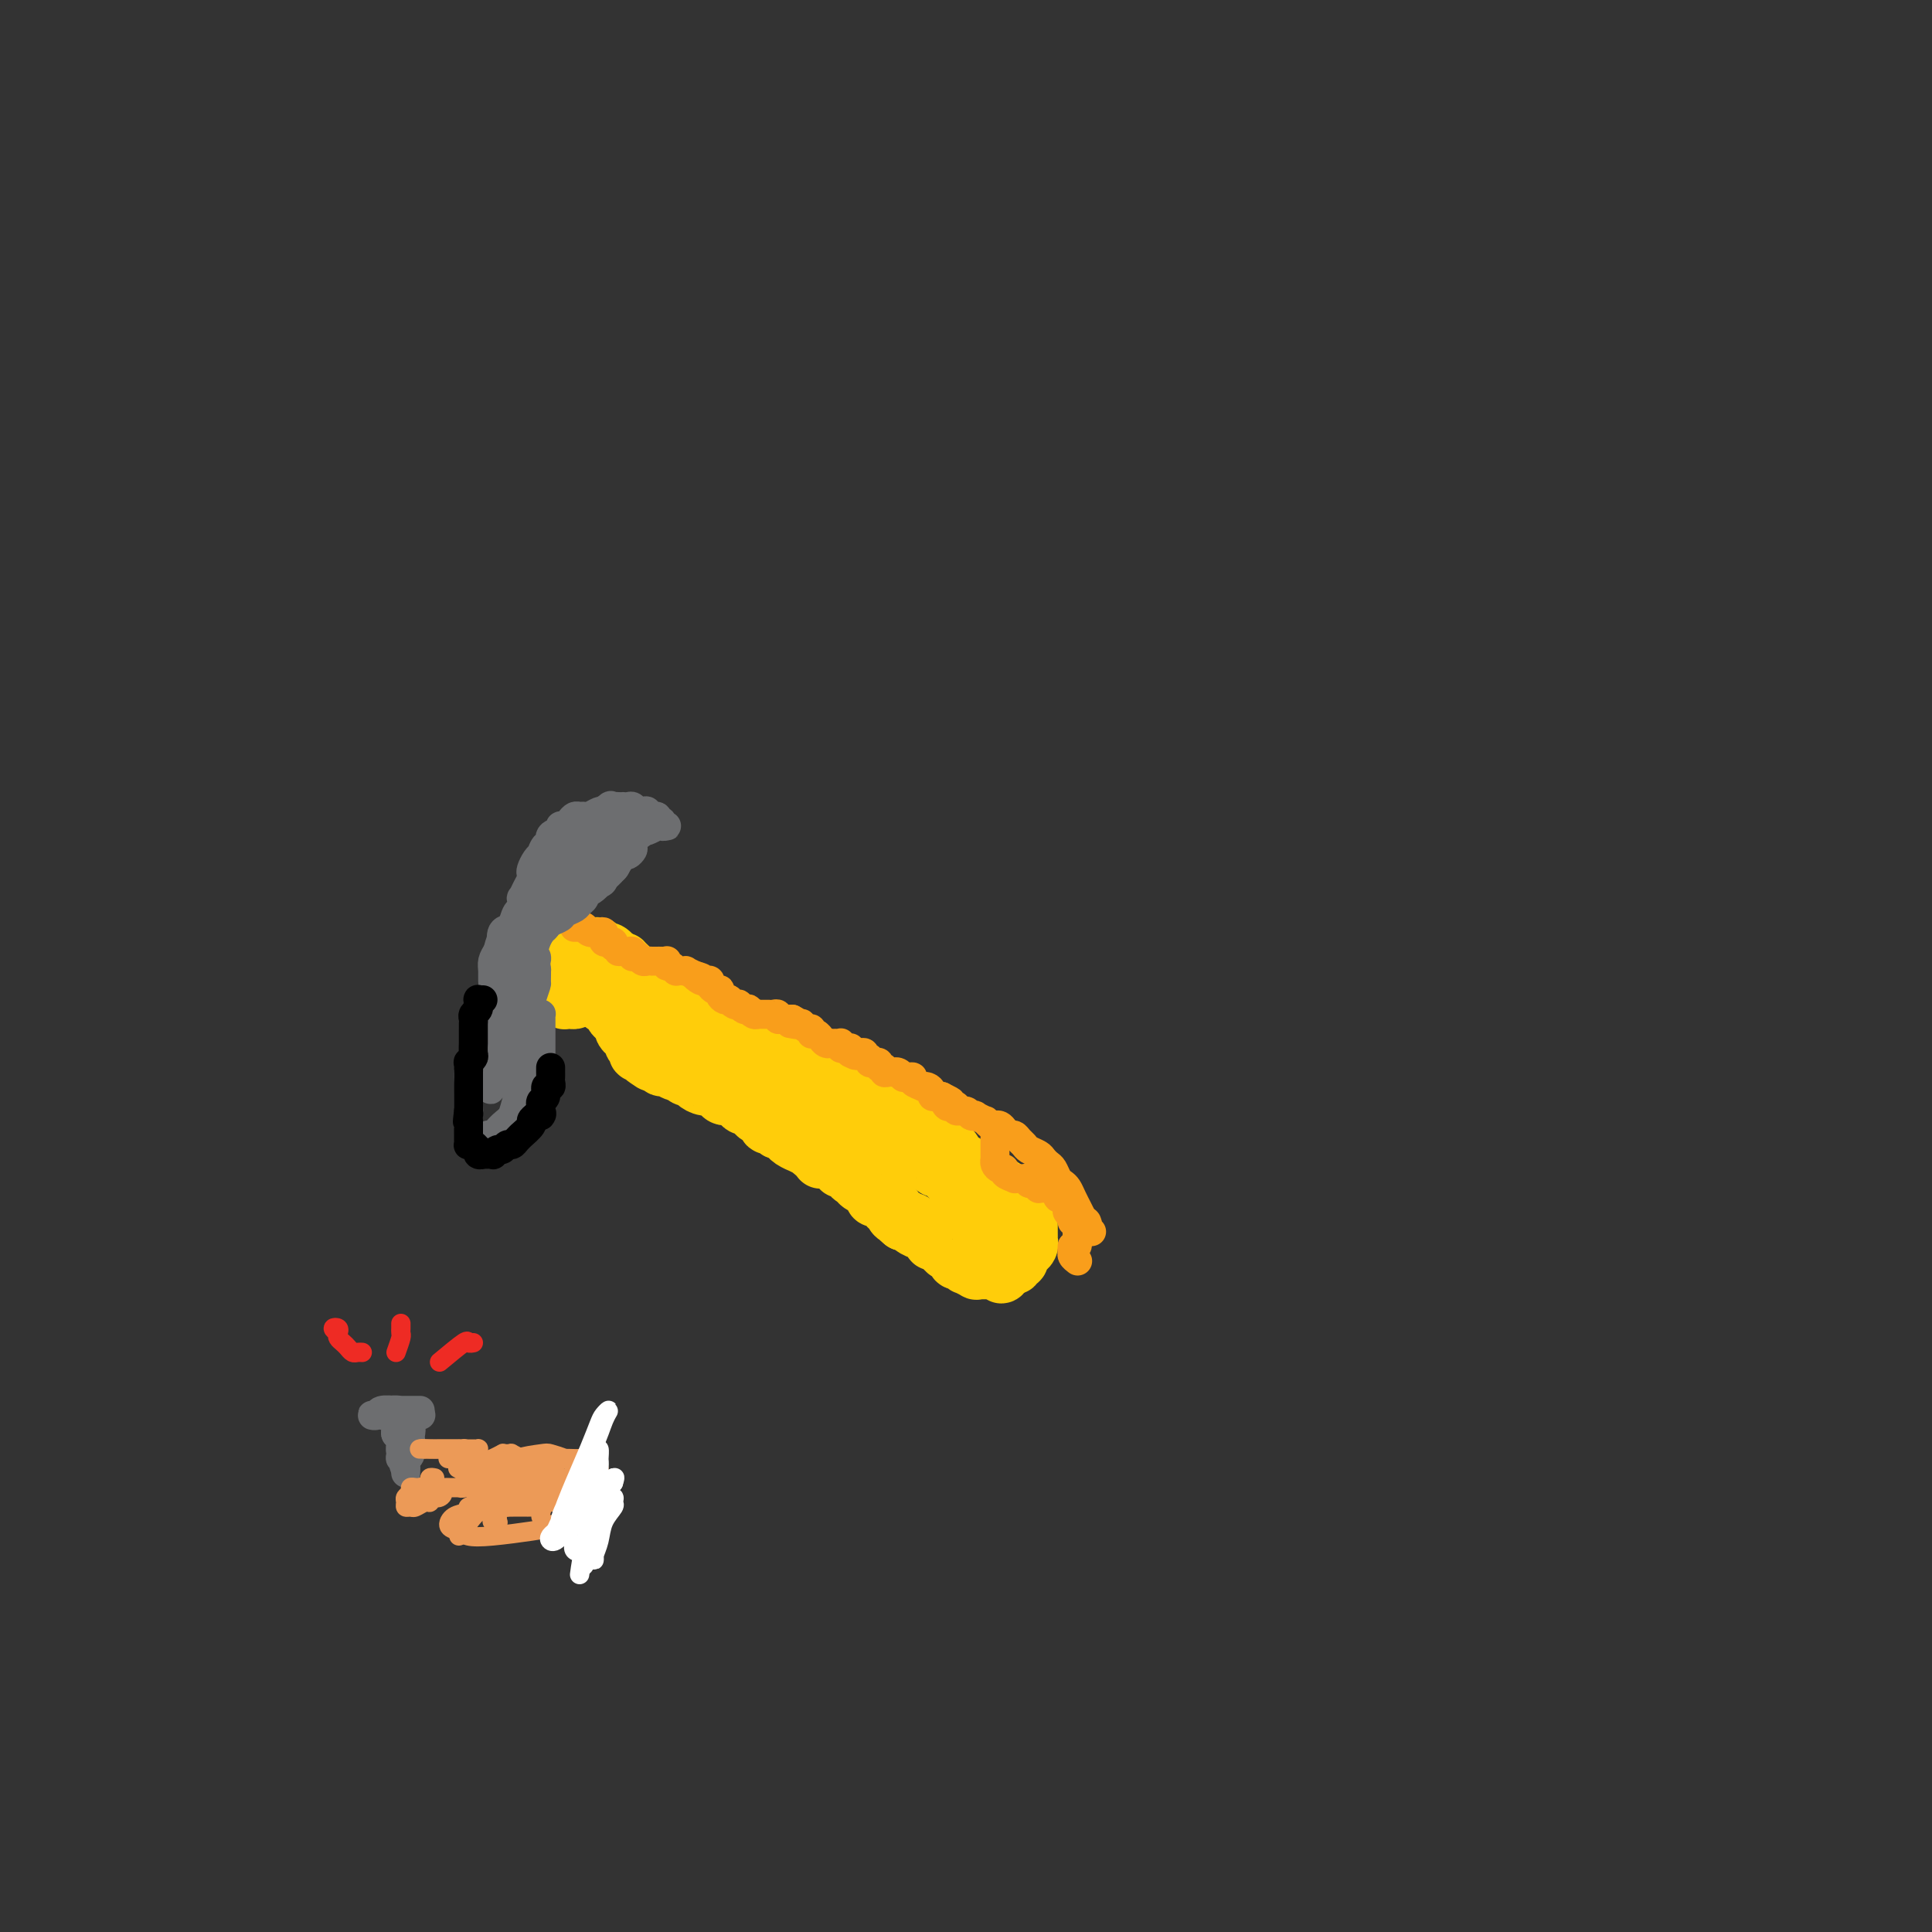 <svg viewBox='0 0 400 400' version='1.1' xmlns='http://www.w3.org/2000/svg' xmlns:xlink='http://www.w3.org/1999/xlink'><rect x="0" y="0" width="400" height="400" fill="#333333" stroke="none"/><g fill='none' stroke='#FFCD0A' stroke-width='12' stroke-linecap='round' stroke-linejoin='round'><path d='M119,206c0.083,0.420 0.167,0.841 0,1c-0.167,0.159 -0.584,0.058 -1,0c-0.416,-0.058 -0.829,-0.072 -1,0c-0.171,0.072 -0.098,0.230 0,0c0.098,-0.230 0.222,-0.849 0,-1c-0.222,-0.151 -0.792,0.166 -1,0c-0.208,-0.166 -0.056,-0.814 0,-1c0.056,-0.186 0.016,0.090 0,0c-0.016,-0.090 -0.008,-0.545 0,-1'/><path d='M116,204c-0.464,-0.246 -0.124,0.140 0,0c0.124,-0.140 0.033,-0.807 0,-1c-0.033,-0.193 -0.009,0.089 0,0c0.009,-0.089 0.002,-0.550 0,-1c-0.002,-0.450 -0.001,-0.890 0,-1c0.001,-0.110 0.000,0.111 0,0c-0.000,-0.111 -0.001,-0.555 0,-1c0.001,-0.445 0.004,-0.890 0,-1c-0.004,-0.110 -0.015,0.114 0,0c0.015,-0.114 0.056,-0.567 0,-1c-0.056,-0.433 -0.208,-0.847 0,-1c0.208,-0.153 0.778,-0.045 1,0c0.222,0.045 0.097,0.026 0,0c-0.097,-0.026 -0.166,-0.060 0,0c0.166,0.060 0.568,0.212 1,0c0.432,-0.212 0.893,-0.789 1,-1c0.107,-0.211 -0.140,-0.058 0,0c0.140,0.058 0.668,0.020 1,0c0.332,-0.020 0.470,-0.021 1,0c0.530,0.021 1.454,0.064 2,0c0.546,-0.064 0.713,-0.234 1,0c0.287,0.234 0.693,0.871 1,1c0.307,0.129 0.516,-0.249 1,0c0.484,0.249 1.242,1.124 2,2'/><path d='M128,199c1.572,0.416 1.003,-0.043 1,0c-0.003,0.043 0.561,0.589 1,1c0.439,0.411 0.751,0.688 1,1c0.249,0.312 0.433,0.661 1,1c0.567,0.339 1.517,0.669 2,1c0.483,0.331 0.499,0.662 1,1c0.501,0.338 1.486,0.682 2,1c0.514,0.318 0.555,0.610 1,1c0.445,0.390 1.292,0.879 2,1c0.708,0.121 1.275,-0.126 2,0c0.725,0.126 1.608,0.625 2,1c0.392,0.375 0.293,0.627 1,1c0.707,0.373 2.218,0.868 3,1c0.782,0.132 0.833,-0.101 1,0c0.167,0.101 0.449,0.534 1,1c0.551,0.466 1.370,0.965 2,1c0.630,0.035 1.071,-0.394 2,0c0.929,0.394 2.347,1.611 3,2c0.653,0.389 0.541,-0.049 1,0c0.459,0.049 1.488,0.587 2,1c0.512,0.413 0.508,0.702 1,1c0.492,0.298 1.480,0.605 2,1c0.520,0.395 0.573,0.879 1,1c0.427,0.121 1.228,-0.121 2,0c0.772,0.121 1.517,0.606 2,1c0.483,0.394 0.706,0.697 1,1c0.294,0.303 0.659,0.606 1,1c0.341,0.394 0.658,0.879 1,1c0.342,0.121 0.707,-0.121 1,0c0.293,0.121 0.512,0.606 1,1c0.488,0.394 1.244,0.697 2,1'/><path d='M175,224c7.450,4.106 2.573,1.870 1,1c-1.573,-0.870 0.156,-0.373 1,0c0.844,0.373 0.804,0.621 1,1c0.196,0.379 0.629,0.890 1,1c0.371,0.110 0.681,-0.182 1,0c0.319,0.182 0.649,0.836 1,1c0.351,0.164 0.724,-0.162 1,0c0.276,0.162 0.456,0.813 1,1c0.544,0.187 1.454,-0.091 2,0c0.546,0.091 0.728,0.550 1,1c0.272,0.450 0.632,0.890 1,1c0.368,0.110 0.742,-0.112 1,0c0.258,0.112 0.399,0.556 1,1c0.601,0.444 1.662,0.887 2,1c0.338,0.113 -0.045,-0.106 0,0c0.045,0.106 0.519,0.535 1,1c0.481,0.465 0.969,0.966 1,1c0.031,0.034 -0.396,-0.399 0,0c0.396,0.399 1.613,1.631 2,2c0.387,0.369 -0.056,-0.126 0,0c0.056,0.126 0.612,0.874 1,1c0.388,0.126 0.610,-0.371 1,0c0.390,0.371 0.948,1.609 1,2c0.052,0.391 -0.404,-0.067 0,0c0.404,0.067 1.666,0.658 2,1c0.334,0.342 -0.261,0.434 0,1c0.261,0.566 1.379,1.605 2,2c0.621,0.395 0.744,0.147 1,0c0.256,-0.147 0.646,-0.193 1,0c0.354,0.193 0.673,0.627 1,1c0.327,0.373 0.664,0.687 1,1'/><path d='M206,246c5.262,3.360 2.916,0.759 2,0c-0.916,-0.759 -0.404,0.322 0,1c0.404,0.678 0.699,0.951 1,1c0.301,0.049 0.606,-0.127 1,0c0.394,0.127 0.876,0.559 1,1c0.124,0.441 -0.110,0.893 0,1c0.110,0.107 0.565,-0.131 1,0c0.435,0.131 0.848,0.632 1,1c0.152,0.368 0.041,0.604 0,1c-0.041,0.396 -0.011,0.951 0,1c0.011,0.049 0.003,-0.408 0,0c-0.003,0.408 0.000,1.681 0,2c-0.000,0.319 -0.004,-0.317 0,0c0.004,0.317 0.016,1.586 0,2c-0.016,0.414 -0.061,-0.029 0,0c0.061,0.029 0.226,0.528 0,1c-0.226,0.472 -0.844,0.915 -1,1c-0.156,0.085 0.151,-0.187 0,0c-0.151,0.187 -0.758,0.835 -1,1c-0.242,0.165 -0.118,-0.153 0,0c0.118,0.153 0.228,0.777 0,1c-0.228,0.223 -0.796,0.045 -1,0c-0.204,-0.045 -0.044,0.044 0,0c0.044,-0.044 -0.027,-0.222 0,0c0.027,0.222 0.152,0.843 0,1c-0.152,0.157 -0.579,-0.150 -1,0c-0.421,0.150 -0.834,0.757 -1,1c-0.166,0.243 -0.083,0.121 0,0'/><path d='M208,263c-0.936,1.702 -0.776,0.456 -1,0c-0.224,-0.456 -0.833,-0.122 -1,0c-0.167,0.122 0.109,0.032 0,0c-0.109,-0.032 -0.601,-0.008 -1,0c-0.399,0.008 -0.703,-0.002 -1,0c-0.297,0.002 -0.586,0.016 -1,0c-0.414,-0.016 -0.952,-0.060 -1,0c-0.048,0.060 0.395,0.226 0,0c-0.395,-0.226 -1.626,-0.844 -2,-1c-0.374,-0.156 0.111,0.152 0,0c-0.111,-0.152 -0.817,-0.762 -1,-1c-0.183,-0.238 0.157,-0.102 0,0c-0.157,0.102 -0.812,0.172 -1,0c-0.188,-0.172 0.089,-0.585 0,-1c-0.089,-0.415 -0.545,-0.833 -1,-1c-0.455,-0.167 -0.909,-0.083 -1,0c-0.091,0.083 0.182,0.167 0,0c-0.182,-0.167 -0.819,-0.583 -1,-1c-0.181,-0.417 0.092,-0.833 0,-1c-0.092,-0.167 -0.551,-0.083 -1,0c-0.449,0.083 -0.889,0.167 -1,0c-0.111,-0.167 0.106,-0.583 0,-1c-0.106,-0.417 -0.535,-0.833 -1,-1c-0.465,-0.167 -0.964,-0.083 -1,0c-0.036,0.083 0.393,0.166 0,0c-0.393,-0.166 -1.608,-0.580 -2,-1c-0.392,-0.420 0.039,-0.844 0,-1c-0.039,-0.156 -0.549,-0.042 -1,0c-0.451,0.042 -0.843,0.012 -1,0c-0.157,-0.012 -0.078,-0.006 0,0'/><path d='M187,253c-2.277,-1.785 -0.471,-1.248 0,-1c0.471,0.248 -0.395,0.206 -1,0c-0.605,-0.206 -0.951,-0.576 -1,-1c-0.049,-0.424 0.198,-0.902 0,-1c-0.198,-0.098 -0.840,0.184 -1,0c-0.160,-0.184 0.164,-0.833 0,-1c-0.164,-0.167 -0.815,0.149 -1,0c-0.185,-0.149 0.095,-0.762 0,-1c-0.095,-0.238 -0.566,-0.103 -1,0c-0.434,0.103 -0.832,0.172 -1,0c-0.168,-0.172 -0.105,-0.585 0,-1c0.105,-0.415 0.252,-0.833 0,-1c-0.252,-0.167 -0.904,-0.083 -1,0c-0.096,0.083 0.364,0.167 0,0c-0.364,-0.167 -1.551,-0.583 -2,-1c-0.449,-0.417 -0.158,-0.833 0,-1c0.158,-0.167 0.183,-0.083 0,0c-0.183,0.083 -0.575,0.167 -1,0c-0.425,-0.167 -0.884,-0.583 -1,-1c-0.116,-0.417 0.110,-0.833 0,-1c-0.110,-0.167 -0.555,-0.083 -1,0c-0.445,0.083 -0.889,0.166 -1,0c-0.111,-0.166 0.111,-0.580 0,-1c-0.111,-0.420 -0.555,-0.845 -1,-1c-0.445,-0.155 -0.890,-0.041 -1,0c-0.110,0.041 0.115,0.007 0,0c-0.115,-0.007 -0.569,0.012 -1,0c-0.431,-0.012 -0.837,-0.055 -1,0c-0.163,0.055 -0.082,0.207 0,0c0.082,-0.207 0.166,-0.773 0,-1c-0.166,-0.227 -0.583,-0.113 -1,0'/><path d='M169,239c-3.046,-2.409 -1.660,-1.433 -1,-1c0.660,0.433 0.593,0.322 0,0c-0.593,-0.322 -1.713,-0.856 -2,-1c-0.287,-0.144 0.260,0.101 0,0c-0.260,-0.101 -1.328,-0.548 -2,-1c-0.672,-0.452 -0.949,-0.910 -1,-1c-0.051,-0.090 0.122,0.187 0,0c-0.122,-0.187 -0.540,-0.837 -1,-1c-0.460,-0.163 -0.963,0.163 -1,0c-0.037,-0.163 0.394,-0.813 0,-1c-0.394,-0.187 -1.611,0.091 -2,0c-0.389,-0.091 0.050,-0.550 0,-1c-0.050,-0.450 -0.591,-0.890 -1,-1c-0.409,-0.110 -0.687,0.112 -1,0c-0.313,-0.112 -0.660,-0.556 -1,-1c-0.340,-0.444 -0.672,-0.889 -1,-1c-0.328,-0.111 -0.651,0.111 -1,0c-0.349,-0.111 -0.723,-0.556 -1,-1c-0.277,-0.444 -0.458,-0.889 -1,-1c-0.542,-0.111 -1.444,0.111 -2,0c-0.556,-0.111 -0.765,-0.556 -1,-1c-0.235,-0.444 -0.497,-0.888 -1,-1c-0.503,-0.112 -1.248,0.110 -2,0c-0.752,-0.110 -1.510,-0.550 -2,-1c-0.490,-0.450 -0.712,-0.909 -1,-1c-0.288,-0.091 -0.640,0.187 -1,0c-0.360,-0.187 -0.726,-0.837 -1,-1c-0.274,-0.163 -0.455,0.163 -1,0c-0.545,-0.163 -1.454,-0.813 -2,-1c-0.546,-0.187 -0.727,0.089 -1,0c-0.273,-0.089 -0.636,-0.545 -1,-1'/><path d='M136,220c-5.283,-2.896 -1.989,-0.636 -1,0c0.989,0.636 -0.327,-0.353 -1,-1c-0.673,-0.647 -0.701,-0.952 -1,-1c-0.299,-0.048 -0.867,0.160 -1,0c-0.133,-0.160 0.171,-0.687 0,-1c-0.171,-0.313 -0.816,-0.413 -1,-1c-0.184,-0.587 0.091,-1.663 0,-2c-0.091,-0.337 -0.550,0.064 -1,0c-0.450,-0.064 -0.890,-0.594 -1,-1c-0.110,-0.406 0.111,-0.687 0,-1c-0.111,-0.313 -0.555,-0.657 -1,-1c-0.445,-0.343 -0.890,-0.683 -1,-1c-0.110,-0.317 0.114,-0.609 0,-1c-0.114,-0.391 -0.565,-0.879 -1,-1c-0.435,-0.121 -0.852,0.126 -1,0c-0.148,-0.126 -0.026,-0.625 0,-1c0.026,-0.375 -0.046,-0.625 0,-1c0.046,-0.375 0.208,-0.874 0,-1c-0.208,-0.126 -0.787,0.120 -1,0c-0.213,-0.120 -0.061,-0.606 0,-1c0.061,-0.394 0.030,-0.697 0,-1'/><path d='M124,203c-2.080,-2.625 -1.279,-0.688 -1,0c0.279,0.688 0.036,0.128 0,0c-0.036,-0.128 0.135,0.176 0,0c-0.135,-0.176 -0.576,-0.831 -1,-1c-0.424,-0.169 -0.831,0.147 -1,0c-0.169,-0.147 -0.102,-0.757 0,-1c0.102,-0.243 0.238,-0.117 0,0c-0.238,0.117 -0.849,0.227 -1,0c-0.151,-0.227 0.158,-0.791 0,-1c-0.158,-0.209 -0.782,-0.062 -1,0c-0.218,0.062 -0.030,0.039 0,0c0.030,-0.039 -0.098,-0.094 0,0c0.098,0.094 0.422,0.337 1,1c0.578,0.663 1.409,1.747 2,2c0.591,0.253 0.942,-0.324 1,0c0.058,0.324 -0.177,1.549 0,2c0.177,0.451 0.765,0.129 1,0c0.235,-0.129 0.118,-0.064 0,0'/><path d='M138,209c0.021,0.444 0.042,0.889 0,1c-0.042,0.111 -0.147,-0.111 0,0c0.147,0.111 0.546,0.556 1,1c0.454,0.444 0.965,0.887 1,1c0.035,0.113 -0.404,-0.106 0,0c0.404,0.106 1.652,0.535 2,1c0.348,0.465 -0.205,0.964 0,1c0.205,0.036 1.167,-0.393 2,0c0.833,0.393 1.535,1.607 2,2c0.465,0.393 0.692,-0.036 1,0c0.308,0.036 0.698,0.535 1,1c0.302,0.465 0.516,0.895 1,1c0.484,0.105 1.238,-0.116 2,0c0.762,0.116 1.531,0.570 2,1c0.469,0.430 0.636,0.837 1,1c0.364,0.163 0.924,0.082 1,0c0.076,-0.082 -0.331,-0.167 0,0c0.331,0.167 1.402,0.584 2,1c0.598,0.416 0.724,0.830 1,1c0.276,0.170 0.704,0.097 1,0c0.296,-0.097 0.461,-0.219 1,0c0.539,0.219 1.453,0.781 2,1c0.547,0.219 0.727,0.097 1,0c0.273,-0.097 0.640,-0.170 1,0c0.360,0.170 0.712,0.584 1,1c0.288,0.416 0.511,0.833 1,1c0.489,0.167 1.245,0.083 2,0'/><path d='M168,225c3.097,1.245 1.340,0.858 1,1c-0.340,0.142 0.736,0.811 1,1c0.264,0.189 -0.285,-0.104 0,0c0.285,0.104 1.403,0.605 2,1c0.597,0.395 0.675,0.684 1,1c0.325,0.316 0.899,0.658 1,1c0.101,0.342 -0.272,0.683 0,1c0.272,0.317 1.187,0.611 2,1c0.813,0.389 1.522,0.874 2,1c0.478,0.126 0.723,-0.106 1,0c0.277,0.106 0.585,0.549 1,1c0.415,0.451 0.938,0.910 1,1c0.062,0.090 -0.335,-0.187 0,0c0.335,0.187 1.403,0.839 2,1c0.597,0.161 0.723,-0.168 1,0c0.277,0.168 0.704,0.832 1,1c0.296,0.168 0.462,-0.162 1,0c0.538,0.162 1.449,0.814 2,1c0.551,0.186 0.744,-0.094 1,0c0.256,0.094 0.576,0.564 1,1c0.424,0.436 0.954,0.839 1,1c0.046,0.161 -0.391,0.081 0,0c0.391,-0.081 1.610,-0.163 2,0c0.390,0.163 -0.051,0.570 0,1c0.051,0.430 0.592,0.884 1,1c0.408,0.116 0.682,-0.106 1,0c0.318,0.106 0.679,0.539 1,1c0.321,0.461 0.601,0.948 1,1c0.399,0.052 0.915,-0.332 1,0c0.085,0.332 -0.261,1.381 0,2c0.261,0.619 1.131,0.810 2,1'/><path d='M200,247c5.145,3.520 2.009,1.320 1,1c-1.009,-0.320 0.111,1.239 1,2c0.889,0.761 1.548,0.725 2,1c0.452,0.275 0.699,0.862 1,1c0.301,0.138 0.658,-0.171 1,0c0.342,0.171 0.669,0.824 1,1c0.331,0.176 0.667,-0.124 1,0c0.333,0.124 0.664,0.674 1,1c0.336,0.326 0.679,0.430 1,1c0.321,0.570 0.622,1.606 1,2c0.378,0.394 0.833,0.144 1,0c0.167,-0.144 0.045,-0.183 0,0c-0.045,0.183 -0.012,0.588 0,1c0.012,0.412 0.003,0.832 0,1c-0.003,0.168 -0.002,0.084 0,0'/></g>
<g fill='none' stroke='#F99E1B' stroke-width='6' stroke-linecap='round' stroke-linejoin='round'><path d='M119,192c-0.081,0.002 -0.163,0.004 0,0c0.163,-0.004 0.569,-0.015 1,0c0.431,0.015 0.885,0.057 1,0c0.115,-0.057 -0.110,-0.211 0,0c0.110,0.211 0.555,0.788 1,1c0.445,0.212 0.890,0.061 1,0c0.110,-0.061 -0.114,-0.031 0,0c0.114,0.031 0.565,0.065 1,0c0.435,-0.065 0.853,-0.228 1,0c0.147,0.228 0.024,0.846 0,1c-0.024,0.154 0.050,-0.156 0,0c-0.050,0.156 -0.224,0.778 0,1c0.224,0.222 0.844,0.046 1,0c0.156,-0.046 -0.154,0.039 0,0c0.154,-0.039 0.772,-0.203 1,0c0.228,0.203 0.065,0.772 0,1c-0.065,0.228 -0.033,0.114 0,0'/><path d='M127,196c1.404,0.845 0.915,0.959 1,1c0.085,0.041 0.744,0.010 1,0c0.256,-0.010 0.107,0.001 0,0c-0.107,-0.001 -0.173,-0.014 0,0c0.173,0.014 0.586,0.057 1,0c0.414,-0.057 0.828,-0.212 1,0c0.172,0.212 0.102,0.793 0,1c-0.102,0.207 -0.235,0.041 0,0c0.235,-0.041 0.838,0.041 1,0c0.162,-0.041 -0.115,-0.207 0,0c0.115,0.207 0.623,0.788 1,1c0.377,0.212 0.622,0.057 1,0c0.378,-0.057 0.889,-0.015 1,0c0.111,0.015 -0.177,0.004 0,0c0.177,-0.004 0.818,-0.002 1,0c0.182,0.002 -0.096,0.005 0,0c0.096,-0.005 0.564,-0.016 1,0c0.436,0.016 0.839,0.061 1,0c0.161,-0.061 0.081,-0.227 0,0c-0.081,0.227 -0.161,0.845 0,1c0.161,0.155 0.564,-0.155 1,0c0.436,0.155 0.906,0.774 1,1c0.094,0.226 -0.186,0.060 0,0c0.186,-0.060 0.840,-0.013 1,0c0.160,0.013 -0.174,-0.007 0,0c0.174,0.007 0.854,0.040 1,0c0.146,-0.040 -0.244,-0.154 0,0c0.244,0.154 1.122,0.577 2,1'/><path d='M144,202c2.581,0.868 0.533,0.039 0,0c-0.533,-0.039 0.448,0.711 1,1c0.552,0.289 0.673,0.116 1,0c0.327,-0.116 0.858,-0.175 1,0c0.142,0.175 -0.106,0.586 0,1c0.106,0.414 0.567,0.833 1,1c0.433,0.167 0.838,0.084 1,0c0.162,-0.084 0.081,-0.167 0,0c-0.081,0.167 -0.163,0.584 0,1c0.163,0.416 0.569,0.830 1,1c0.431,0.170 0.885,0.097 1,0c0.115,-0.097 -0.110,-0.219 0,0c0.110,0.219 0.555,0.777 1,1c0.445,0.223 0.889,0.111 1,0c0.111,-0.111 -0.111,-0.222 0,0c0.111,0.222 0.555,0.778 1,1c0.445,0.222 0.890,0.112 1,0c0.110,-0.112 -0.116,-0.226 0,0c0.116,0.226 0.575,0.793 1,1c0.425,0.207 0.817,0.055 1,0c0.183,-0.055 0.157,-0.015 0,0c-0.157,0.015 -0.444,0.003 0,0c0.444,-0.003 1.621,0.003 2,0c0.379,-0.003 -0.039,-0.015 0,0c0.039,0.015 0.536,0.057 1,0c0.464,-0.057 0.894,-0.211 1,0c0.106,0.211 -0.112,0.789 0,1c0.112,0.211 0.556,0.057 1,0c0.444,-0.057 0.889,-0.015 1,0c0.111,0.015 -0.111,0.004 0,0c0.111,-0.004 0.556,-0.002 1,0'/><path d='M164,211c3.106,1.618 0.870,1.165 0,1c-0.870,-0.165 -0.374,-0.040 0,0c0.374,0.040 0.626,-0.004 1,0c0.374,0.004 0.871,0.058 1,0c0.129,-0.058 -0.109,-0.226 0,0c0.109,0.226 0.564,0.845 1,1c0.436,0.155 0.852,-0.156 1,0c0.148,0.156 0.030,0.778 0,1c-0.030,0.222 0.030,0.044 0,0c-0.030,-0.044 -0.149,0.044 0,0c0.149,-0.044 0.566,-0.222 1,0c0.434,0.222 0.886,0.844 1,1c0.114,0.156 -0.110,-0.154 0,0c0.110,0.154 0.555,0.774 1,1c0.445,0.226 0.890,0.060 1,0c0.110,-0.060 -0.115,-0.012 0,0c0.115,0.012 0.569,-0.011 1,0c0.431,0.011 0.837,0.056 1,0c0.163,-0.056 0.082,-0.212 0,0c-0.082,0.212 -0.166,0.792 0,1c0.166,0.208 0.580,0.046 1,0c0.420,-0.046 0.844,0.026 1,0c0.156,-0.026 0.045,-0.150 0,0c-0.045,0.150 -0.022,0.575 0,1'/><path d='M176,218c2.018,1.084 1.061,0.295 1,0c-0.061,-0.295 0.772,-0.094 1,0c0.228,0.094 -0.150,0.082 0,0c0.150,-0.082 0.829,-0.232 1,0c0.171,0.232 -0.165,0.847 0,1c0.165,0.153 0.833,-0.156 1,0c0.167,0.156 -0.167,0.778 0,1c0.167,0.222 0.833,0.044 1,0c0.167,-0.044 -0.166,0.044 0,0c0.166,-0.044 0.832,-0.222 1,0c0.168,0.222 -0.161,0.844 0,1c0.161,0.156 0.813,-0.154 1,0c0.187,0.154 -0.091,0.772 0,1c0.091,0.228 0.550,0.065 1,0c0.450,-0.065 0.890,-0.031 1,0c0.110,0.031 -0.112,0.061 0,0c0.112,-0.061 0.556,-0.213 1,0c0.444,0.213 0.887,0.792 1,1c0.113,0.208 -0.106,0.045 0,0c0.106,-0.045 0.535,0.027 1,0c0.465,-0.027 0.964,-0.151 1,0c0.036,0.151 -0.393,0.579 0,1c0.393,0.421 1.607,0.834 2,1c0.393,0.166 -0.035,0.083 0,0c0.035,-0.083 0.534,-0.166 1,0c0.466,0.166 0.898,0.581 1,1c0.102,0.419 -0.126,0.844 0,1c0.126,0.156 0.608,0.045 1,0c0.392,-0.045 0.696,-0.022 1,0'/><path d='M195,227c3.177,1.559 1.620,0.958 1,1c-0.620,0.042 -0.303,0.728 0,1c0.303,0.272 0.592,0.129 1,0c0.408,-0.129 0.937,-0.245 1,0c0.063,0.245 -0.339,0.849 0,1c0.339,0.151 1.419,-0.152 2,0c0.581,0.152 0.663,0.758 1,1c0.337,0.242 0.931,0.121 1,0c0.069,-0.121 -0.385,-0.243 0,0c0.385,0.243 1.609,0.849 2,1c0.391,0.151 -0.050,-0.153 0,0c0.050,0.153 0.591,0.763 1,1c0.409,0.237 0.687,0.101 1,0c0.313,-0.101 0.661,-0.168 1,0c0.339,0.168 0.668,0.570 1,1c0.332,0.430 0.665,0.889 1,1c0.335,0.111 0.671,-0.125 1,0c0.329,0.125 0.651,0.611 1,1c0.349,0.389 0.723,0.682 1,1c0.277,0.318 0.455,0.662 1,1c0.545,0.338 1.455,0.672 2,1c0.545,0.328 0.723,0.651 1,1c0.277,0.349 0.652,0.723 1,1c0.348,0.277 0.670,0.458 1,1c0.330,0.542 0.667,1.446 1,2c0.333,0.554 0.663,0.760 1,1c0.337,0.240 0.681,0.515 1,1c0.319,0.485 0.611,1.182 1,2c0.389,0.818 0.874,1.759 1,2c0.126,0.241 -0.107,-0.217 0,0c0.107,0.217 0.553,1.108 1,2'/><path d='M224,252c1.618,2.234 1.165,1.320 1,1c-0.165,-0.320 -0.040,-0.047 0,0c0.040,0.047 -0.003,-0.131 0,0c0.003,0.131 0.052,0.571 0,1c-0.052,0.429 -0.206,0.846 0,1c0.206,0.154 0.773,0.044 1,0c0.227,-0.044 0.113,-0.022 0,0'/><path d='M206,235c-0.000,0.301 -0.000,0.602 0,1c0.000,0.398 0.000,0.894 0,1c-0.000,0.106 -0.000,-0.178 0,0c0.000,0.178 0.000,0.817 0,1c-0.000,0.183 -0.001,-0.092 0,0c0.001,0.092 0.003,0.550 0,1c-0.003,0.450 -0.011,0.890 0,1c0.011,0.110 0.039,-0.111 0,0c-0.039,0.111 -0.146,0.555 0,1c0.146,0.445 0.546,0.890 1,1c0.454,0.110 0.963,-0.114 1,0c0.037,0.114 -0.397,0.566 0,1c0.397,0.434 1.626,0.849 2,1c0.374,0.151 -0.106,0.040 0,0c0.106,-0.040 0.798,-0.007 1,0c0.202,0.007 -0.087,-0.013 0,0c0.087,0.013 0.549,0.060 1,0c0.451,-0.060 0.891,-0.226 1,0c0.109,0.226 -0.112,0.845 0,1c0.112,0.155 0.555,-0.155 1,0c0.445,0.155 0.890,0.773 1,1c0.110,0.227 -0.115,0.061 0,0c0.115,-0.061 0.569,-0.016 1,0c0.431,0.016 0.837,0.005 1,0c0.163,-0.005 0.081,-0.002 0,0'/><path d='M217,246c1.867,0.791 1.035,0.268 1,0c-0.035,-0.268 0.727,-0.282 1,0c0.273,0.282 0.058,0.860 0,1c-0.058,0.140 0.041,-0.159 0,0c-0.041,0.159 -0.221,0.778 0,1c0.221,0.222 0.844,0.049 1,0c0.156,-0.049 -0.154,0.026 0,0c0.154,-0.026 0.774,-0.151 1,0c0.226,0.151 0.060,0.579 0,1c-0.060,0.421 -0.012,0.833 0,1c0.012,0.167 -0.012,0.087 0,0c0.012,-0.087 0.060,-0.182 0,0c-0.060,0.182 -0.226,0.640 0,1c0.226,0.360 0.845,0.622 1,1c0.155,0.378 -0.155,0.871 0,1c0.155,0.129 0.773,-0.106 1,0c0.227,0.106 0.061,0.554 0,1c-0.061,0.446 -0.016,0.889 0,1c0.016,0.111 0.005,-0.110 0,0c-0.005,0.110 -0.004,0.552 0,1c0.004,0.448 0.011,0.904 0,1c-0.011,0.096 -0.042,-0.166 0,0c0.042,0.166 0.155,0.762 0,1c-0.155,0.238 -0.577,0.119 -1,0'/><path d='M222,258c0.769,2.095 0.192,1.332 0,1c-0.192,-0.332 0.000,-0.233 0,0c0.000,0.233 -0.192,0.601 0,1c0.192,0.399 0.769,0.828 1,1c0.231,0.172 0.115,0.086 0,0'/></g>
<g fill='none' stroke='#6D6E70' stroke-width='6' stroke-linecap='round' stroke-linejoin='round'><path d='M110,195c0.089,2.331 0.179,4.663 0,6c-0.179,1.337 -0.625,1.680 -1,2c-0.375,0.320 -0.679,0.618 -1,1c-0.321,0.382 -0.660,0.846 -1,1c-0.340,0.154 -0.679,-0.004 -1,0c-0.321,0.004 -0.622,0.170 -1,0c-0.378,-0.170 -0.834,-0.674 -1,-1c-0.166,-0.326 -0.041,-0.473 0,-1c0.041,-0.527 0.000,-1.434 0,-2c-0.000,-0.566 0.041,-0.793 0,-1c-0.041,-0.207 -0.165,-0.395 0,-1c0.165,-0.605 0.619,-1.626 1,-2c0.381,-0.374 0.690,-0.102 1,0c0.310,0.102 0.623,0.035 1,0c0.377,-0.035 0.819,-0.037 1,0c0.181,0.037 0.101,0.111 0,0c-0.101,-0.111 -0.223,-0.409 0,0c0.223,0.409 0.792,1.524 1,2c0.208,0.476 0.054,0.311 0,1c-0.054,0.689 -0.008,2.231 0,3c0.008,0.769 -0.020,0.766 0,1c0.020,0.234 0.089,0.704 0,1c-0.089,0.296 -0.335,0.419 -1,1c-0.665,0.581 -1.747,1.620 -2,2c-0.253,0.380 0.325,0.103 0,0c-0.325,-0.103 -1.551,-0.030 -2,0c-0.449,0.030 -0.120,0.018 0,0c0.120,-0.018 0.032,-0.043 0,-1c-0.032,-0.957 -0.009,-2.845 0,-4c0.009,-1.155 0.005,-1.578 0,-2'/><path d='M104,201c-0.397,-1.370 -0.391,-1.295 0,-2c0.391,-0.705 1.167,-2.191 2,-3c0.833,-0.809 1.725,-0.942 2,-1c0.275,-0.058 -0.066,-0.041 0,0c0.066,0.041 0.540,0.105 1,0c0.460,-0.105 0.908,-0.381 1,0c0.092,0.381 -0.171,1.419 0,2c0.171,0.581 0.775,0.705 1,1c0.225,0.295 0.071,0.762 0,1c-0.071,0.238 -0.061,0.249 0,1c0.061,0.751 0.171,2.243 0,3c-0.171,0.757 -0.624,0.779 -1,1c-0.376,0.221 -0.675,0.642 -1,1c-0.325,0.358 -0.676,0.654 -1,1c-0.324,0.346 -0.623,0.742 -1,1c-0.377,0.258 -0.833,0.377 -1,0c-0.167,-0.377 -0.045,-1.249 0,-2c0.045,-0.751 0.012,-1.381 0,-2c-0.012,-0.619 -0.003,-1.227 0,-2c0.003,-0.773 0.001,-1.710 0,-2c-0.001,-0.290 -0.000,0.067 0,0c0.000,-0.067 0.000,-0.556 0,-1c-0.000,-0.444 -0.000,-0.841 0,-1c0.000,-0.159 0.000,-0.079 0,0'/><path d='M106,197c-0.155,-1.710 -0.041,-0.983 0,-1c0.041,-0.017 0.010,-0.776 0,-1c-0.010,-0.224 0.000,0.087 0,0c-0.000,-0.087 -0.010,-0.571 0,-1c0.010,-0.429 0.041,-0.802 0,-1c-0.041,-0.198 -0.155,-0.219 0,-1c0.155,-0.781 0.580,-2.320 1,-3c0.420,-0.680 0.834,-0.500 1,-1c0.166,-0.500 0.083,-1.678 0,-2c-0.083,-0.322 -0.167,0.213 0,0c0.167,-0.213 0.583,-1.174 1,-2c0.417,-0.826 0.834,-1.518 1,-2c0.166,-0.482 0.082,-0.754 0,-1c-0.082,-0.246 -0.163,-0.466 0,-1c0.163,-0.534 0.570,-1.381 1,-2c0.430,-0.619 0.884,-1.010 1,-1c0.116,0.010 -0.105,0.420 0,0c0.105,-0.420 0.535,-1.672 1,-2c0.465,-0.328 0.965,0.267 1,0c0.035,-0.267 -0.394,-1.395 0,-2c0.394,-0.605 1.611,-0.688 2,-1c0.389,-0.312 -0.051,-0.854 0,-1c0.051,-0.146 0.591,0.104 1,0c0.409,-0.104 0.686,-0.563 1,-1c0.314,-0.437 0.665,-0.853 1,-1c0.335,-0.147 0.653,-0.026 1,0c0.347,0.026 0.722,-0.045 1,0c0.278,0.045 0.460,0.204 1,0c0.540,-0.204 1.440,-0.773 2,-1c0.560,-0.227 0.780,-0.114 1,0'/><path d='M125,168c2.343,-1.774 1.201,-1.207 1,-1c-0.201,0.207 0.537,0.056 1,0c0.463,-0.056 0.649,-0.016 1,0c0.351,0.016 0.868,0.008 1,0c0.132,-0.008 -0.120,-0.016 0,0c0.120,0.016 0.611,0.056 1,0c0.389,-0.056 0.677,-0.207 1,0c0.323,0.207 0.683,0.772 1,1c0.317,0.228 0.592,0.118 1,0c0.408,-0.118 0.951,-0.243 1,0c0.049,0.243 -0.394,0.853 0,1c0.394,0.147 1.626,-0.171 2,0c0.374,0.171 -0.109,0.830 0,1c0.109,0.170 0.811,-0.151 1,0c0.189,0.151 -0.136,0.773 0,1c0.136,0.227 0.732,0.060 1,0c0.268,-0.060 0.209,-0.012 0,0c-0.209,0.012 -0.567,-0.011 -1,0c-0.433,0.011 -0.941,0.054 -1,0c-0.059,-0.054 0.330,-0.207 0,0c-0.330,0.207 -1.380,0.773 -2,1c-0.620,0.227 -0.810,0.113 -1,0'/><path d='M133,172c-0.329,0.836 -0.651,0.927 -1,1c-0.349,0.073 -0.724,0.127 -1,0c-0.276,-0.127 -0.454,-0.436 -1,0c-0.546,0.436 -1.459,1.618 -2,2c-0.541,0.382 -0.708,-0.037 -1,0c-0.292,0.037 -0.708,0.531 -1,1c-0.292,0.469 -0.459,0.914 -1,1c-0.541,0.086 -1.454,-0.185 -2,0c-0.546,0.185 -0.723,0.827 -1,1c-0.277,0.173 -0.653,-0.122 -1,0c-0.347,0.122 -0.667,0.662 -1,1c-0.333,0.338 -0.681,0.475 -1,1c-0.319,0.525 -0.610,1.439 -1,2c-0.390,0.561 -0.878,0.769 -1,1c-0.122,0.231 0.122,0.486 0,1c-0.122,0.514 -0.610,1.289 -1,2c-0.390,0.711 -0.682,1.359 -1,2c-0.318,0.641 -0.661,1.274 -1,2c-0.339,0.726 -0.673,1.545 -1,2c-0.327,0.455 -0.648,0.545 -1,1c-0.352,0.455 -0.735,1.273 -1,2c-0.265,0.727 -0.411,1.363 -1,2c-0.589,0.637 -1.622,1.275 -2,2c-0.378,0.725 -0.101,1.537 0,2c0.101,0.463 0.027,0.578 0,1c-0.027,0.422 -0.007,1.152 0,1c0.007,-0.152 0.002,-1.186 0,-2c-0.002,-0.814 -0.001,-1.407 0,-2'/><path d='M108,199c0.396,-1.217 1.387,-2.761 2,-4c0.613,-1.239 0.847,-2.174 1,-3c0.153,-0.826 0.226,-1.542 1,-3c0.774,-1.458 2.249,-3.658 3,-5c0.751,-1.342 0.779,-1.826 1,-2c0.221,-0.174 0.637,-0.036 1,0c0.363,0.036 0.674,-0.028 1,0c0.326,0.028 0.665,0.148 1,0c0.335,-0.148 0.664,-0.566 1,-1c0.336,-0.434 0.678,-0.886 1,-1c0.322,-0.114 0.622,0.109 1,0c0.378,-0.109 0.833,-0.550 1,-1c0.167,-0.450 0.045,-0.908 0,-1c-0.045,-0.092 -0.012,0.182 0,0c0.012,-0.182 0.003,-0.819 0,-1c-0.003,-0.181 -0.001,0.096 0,0c0.001,-0.096 0.000,-0.564 0,-1c-0.000,-0.436 -0.000,-0.839 0,-1c0.000,-0.161 0.000,-0.081 0,0'/><path d='M123,175c2.157,-3.700 0.050,-0.951 -1,0c-1.050,0.951 -1.041,0.104 -1,0c0.041,-0.104 0.115,0.537 0,1c-0.115,0.463 -0.420,0.750 -1,1c-0.580,0.250 -1.437,0.465 -2,1c-0.563,0.535 -0.834,1.391 -1,2c-0.166,0.609 -0.228,0.972 -1,2c-0.772,1.028 -2.253,2.720 -3,4c-0.747,1.280 -0.758,2.146 -1,3c-0.242,0.854 -0.714,1.694 -1,2c-0.286,0.306 -0.386,0.077 0,-1c0.386,-1.077 1.259,-3.000 2,-4c0.741,-1.000 1.350,-1.075 2,-2c0.650,-0.925 1.340,-2.700 2,-4c0.660,-1.300 1.291,-2.127 2,-3c0.709,-0.873 1.497,-1.793 2,-2c0.503,-0.207 0.722,0.298 1,0c0.278,-0.298 0.614,-1.400 1,-2c0.386,-0.600 0.821,-0.697 2,-1c1.179,-0.303 3.100,-0.813 4,-1c0.900,-0.187 0.777,-0.050 1,0c0.223,0.050 0.791,0.013 1,0c0.209,-0.013 0.060,-0.004 0,0c-0.060,0.004 -0.030,0.002 0,0'/><path d='M131,171c1.238,-0.151 0.332,0.470 0,1c-0.332,0.530 -0.092,0.969 0,1c0.092,0.031 0.036,-0.346 0,0c-0.036,0.346 -0.051,1.415 0,2c0.051,0.585 0.170,0.687 0,1c-0.170,0.313 -0.628,0.839 -1,1c-0.372,0.161 -0.660,-0.041 -1,0c-0.340,0.041 -0.734,0.326 -1,1c-0.266,0.674 -0.404,1.738 -1,2c-0.596,0.262 -1.651,-0.277 -2,0c-0.349,0.277 0.008,1.369 0,2c-0.008,0.631 -0.382,0.799 -1,1c-0.618,0.201 -1.479,0.435 -2,1c-0.521,0.565 -0.702,1.461 -1,2c-0.298,0.539 -0.713,0.722 -1,1c-0.287,0.278 -0.444,0.653 -1,1c-0.556,0.347 -1.510,0.668 -2,1c-0.490,0.332 -0.517,0.676 -1,1c-0.483,0.324 -1.421,0.627 -2,1c-0.579,0.373 -0.799,0.817 -1,1c-0.201,0.183 -0.384,0.106 -1,0c-0.616,-0.106 -1.665,-0.241 -2,0c-0.335,0.241 0.044,0.858 0,1c-0.044,0.142 -0.512,-0.193 -1,0c-0.488,0.193 -0.997,0.912 -1,1c-0.003,0.088 0.498,-0.456 1,-1'/><path d='M109,193c-2.658,1.711 -0.303,-0.512 1,-2c1.303,-1.488 1.553,-2.243 2,-3c0.447,-0.757 1.090,-1.517 2,-3c0.910,-1.483 2.088,-3.689 3,-5c0.912,-1.311 1.557,-1.727 2,-2c0.443,-0.273 0.683,-0.402 1,-1c0.317,-0.598 0.710,-1.663 1,-2c0.290,-0.337 0.478,0.054 1,0c0.522,-0.054 1.378,-0.555 2,-1c0.622,-0.445 1.012,-0.836 1,-1c-0.012,-0.164 -0.424,-0.100 0,0c0.424,0.100 1.686,0.237 2,0c0.314,-0.237 -0.318,-0.848 0,-1c0.318,-0.152 1.588,0.155 2,0c0.412,-0.155 -0.034,-0.771 0,-1c0.034,-0.229 0.547,-0.070 1,0c0.453,0.070 0.848,0.052 1,0c0.152,-0.052 0.063,-0.137 0,0c-0.063,0.137 -0.100,0.498 0,1c0.100,0.502 0.336,1.147 0,2c-0.336,0.853 -1.243,1.916 -2,3c-0.757,1.084 -1.362,2.189 -2,3c-0.638,0.811 -1.309,1.327 -2,2c-0.691,0.673 -1.404,1.501 -2,2c-0.596,0.499 -1.077,0.668 -2,1c-0.923,0.332 -2.289,0.827 -3,1c-0.711,0.173 -0.768,0.026 -1,0c-0.232,-0.026 -0.639,0.070 -1,0c-0.361,-0.070 -0.674,-0.306 -1,0c-0.326,0.306 -0.663,1.153 -1,2'/><path d='M114,188c-2.174,1.191 -1.107,0.168 -1,0c0.107,-0.168 -0.744,0.518 -1,1c-0.256,0.482 0.085,0.759 0,1c-0.085,0.241 -0.596,0.445 -1,1c-0.404,0.555 -0.699,1.461 -1,2c-0.301,0.539 -0.606,0.712 -1,1c-0.394,0.288 -0.876,0.692 -1,1c-0.124,0.308 0.111,0.519 0,1c-0.111,0.481 -0.568,1.231 -1,2c-0.432,0.769 -0.837,1.558 -1,2c-0.163,0.442 -0.082,0.537 0,1c0.082,0.463 0.167,1.294 0,2c-0.167,0.706 -0.585,1.288 -1,2c-0.415,0.712 -0.828,1.553 -1,2c-0.172,0.447 -0.102,0.501 0,1c0.102,0.499 0.238,1.443 0,2c-0.238,0.557 -0.848,0.726 -1,1c-0.152,0.274 0.156,0.654 0,1c-0.156,0.346 -0.774,0.657 -1,1c-0.226,0.343 -0.061,0.717 0,1c0.061,0.283 0.016,0.475 0,1c-0.016,0.525 -0.004,1.384 0,2c0.004,0.616 0.001,0.991 0,1c-0.001,0.009 -0.000,-0.348 0,0c0.000,0.348 0.000,1.400 0,2c-0.000,0.600 -0.000,0.749 0,1c0.000,0.251 0.000,0.606 0,1c-0.000,0.394 -0.000,0.827 0,1c0.000,0.173 0.000,0.087 0,0'/><path d='M102,223c-0.915,4.558 -0.204,1.954 0,1c0.204,-0.954 -0.100,-0.259 0,0c0.100,0.259 0.604,0.083 1,0c0.396,-0.083 0.684,-0.071 1,0c0.316,0.071 0.659,0.202 1,0c0.341,-0.202 0.679,-0.738 1,-1c0.321,-0.262 0.625,-0.249 1,-1c0.375,-0.751 0.822,-2.266 1,-3c0.178,-0.734 0.086,-0.685 0,-1c-0.086,-0.315 -0.166,-0.992 0,-2c0.166,-1.008 0.579,-2.348 1,-3c0.421,-0.652 0.849,-0.616 1,-1c0.151,-0.384 0.026,-1.187 0,-2c-0.026,-0.813 0.046,-1.637 0,-2c-0.046,-0.363 -0.209,-0.265 0,-1c0.209,-0.735 0.789,-2.304 1,-3c0.211,-0.696 0.053,-0.520 0,-1c-0.053,-0.480 0.001,-1.616 0,-2c-0.001,-0.384 -0.056,-0.017 0,0c0.056,0.017 0.222,-0.316 0,0c-0.222,0.316 -0.833,1.281 -1,2c-0.167,0.719 0.109,1.194 0,2c-0.109,0.806 -0.603,1.945 -1,3c-0.397,1.055 -0.699,2.028 -1,3'/><path d='M108,211c-0.625,2.582 -0.688,4.037 -1,5c-0.312,0.963 -0.872,1.435 -1,2c-0.128,0.565 0.177,1.223 0,2c-0.177,0.777 -0.835,1.674 -1,2c-0.165,0.326 0.162,0.081 0,0c-0.162,-0.081 -0.814,0.003 -1,0c-0.186,-0.003 0.094,-0.091 0,0c-0.094,0.091 -0.561,0.363 -1,0c-0.439,-0.363 -0.851,-1.361 -1,-2c-0.149,-0.639 -0.034,-0.919 0,-2c0.034,-1.081 -0.013,-2.961 0,-4c0.013,-1.039 0.086,-1.236 0,-2c-0.086,-0.764 -0.332,-2.095 0,-3c0.332,-0.905 1.241,-1.383 2,-3c0.759,-1.617 1.368,-4.372 2,-6c0.632,-1.628 1.287,-2.129 2,-3c0.713,-0.871 1.482,-2.113 2,-3c0.518,-0.887 0.783,-1.421 1,-2c0.217,-0.579 0.387,-1.205 1,-2c0.613,-0.795 1.671,-1.760 2,-2c0.329,-0.240 -0.071,0.243 0,0c0.071,-0.243 0.611,-1.214 1,-2c0.389,-0.786 0.625,-1.386 1,-2c0.375,-0.614 0.889,-1.240 1,-2c0.111,-0.760 -0.181,-1.653 0,-2c0.181,-0.347 0.836,-0.149 1,0c0.164,0.149 -0.163,0.250 0,0c0.163,-0.250 0.817,-0.851 1,-1c0.183,-0.149 -0.105,0.152 0,0c0.105,-0.152 0.601,-0.758 1,-1c0.399,-0.242 0.699,-0.121 1,0'/><path d='M121,178c3.109,-5.021 1.380,-2.075 1,-1c-0.380,1.075 0.589,0.277 1,0c0.411,-0.277 0.265,-0.033 0,0c-0.265,0.033 -0.648,-0.145 -1,0c-0.352,0.145 -0.672,0.615 -1,1c-0.328,0.385 -0.664,0.686 -1,1c-0.336,0.314 -0.671,0.640 -1,1c-0.329,0.360 -0.652,0.753 -1,1c-0.348,0.247 -0.722,0.349 -1,1c-0.278,0.651 -0.459,1.853 -1,3c-0.541,1.147 -1.441,2.239 -2,3c-0.559,0.761 -0.776,1.191 -1,2c-0.224,0.809 -0.456,1.998 -1,3c-0.544,1.002 -1.400,1.817 -2,3c-0.600,1.183 -0.945,2.736 -1,4c-0.055,1.264 0.182,2.240 0,3c-0.182,0.760 -0.781,1.303 -1,2c-0.219,0.697 -0.059,1.549 0,2c0.059,0.451 0.016,0.502 0,1c-0.016,0.498 -0.004,1.442 0,2c0.004,0.558 0.002,0.731 0,1c-0.002,0.269 -0.003,0.636 0,1c0.003,0.364 0.011,0.727 0,1c-0.011,0.273 -0.041,0.458 0,1c0.041,0.542 0.155,1.441 0,2c-0.155,0.559 -0.577,0.780 -1,1'/><path d='M107,217c-0.480,3.367 -0.181,1.284 0,1c0.181,-0.284 0.245,1.229 0,2c-0.245,0.771 -0.797,0.798 -1,1c-0.203,0.202 -0.055,0.580 0,1c0.055,0.420 0.017,0.883 0,1c-0.017,0.117 -0.015,-0.112 0,0c0.015,0.112 0.042,0.566 0,1c-0.042,0.434 -0.152,0.848 0,1c0.152,0.152 0.567,0.040 1,0c0.433,-0.040 0.886,-0.010 1,0c0.114,0.010 -0.110,0.001 0,0c0.110,-0.001 0.555,0.008 1,0c0.445,-0.008 0.890,-0.032 1,0c0.110,0.032 -0.114,0.122 0,0c0.114,-0.122 0.566,-0.455 1,-1c0.434,-0.545 0.848,-1.303 1,-2c0.152,-0.697 0.041,-1.335 0,-2c-0.041,-0.665 -0.011,-1.358 0,-2c0.011,-0.642 0.003,-1.233 0,-2c-0.003,-0.767 -0.001,-1.711 0,-2c0.001,-0.289 -0.000,0.076 0,0c0.000,-0.076 0.001,-0.595 0,-1c-0.001,-0.405 -0.003,-0.697 0,-1c0.003,-0.303 0.011,-0.617 0,-1c-0.011,-0.383 -0.041,-0.834 0,-1c0.041,-0.166 0.155,-0.047 0,0c-0.155,0.047 -0.577,0.024 -1,0'/><path d='M111,210c-0.095,-1.337 0.168,0.321 0,1c-0.168,0.679 -0.767,0.379 -1,1c-0.233,0.621 -0.100,2.162 0,3c0.100,0.838 0.167,0.972 0,2c-0.167,1.028 -0.569,2.951 -1,4c-0.431,1.049 -0.892,1.225 -1,2c-0.108,0.775 0.136,2.149 0,3c-0.136,0.851 -0.652,1.180 -1,2c-0.348,0.820 -0.527,2.132 -1,3c-0.473,0.868 -1.240,1.291 -2,2c-0.760,0.709 -1.513,1.705 -2,2c-0.487,0.295 -0.709,-0.109 -1,0c-0.291,0.109 -0.652,0.731 -1,1c-0.348,0.269 -0.682,0.185 -1,0c-0.318,-0.185 -0.621,-0.471 -1,-1c-0.379,-0.529 -0.833,-1.300 -1,-2c-0.167,-0.700 -0.045,-1.329 0,-2c0.045,-0.671 0.015,-1.385 0,-2c-0.015,-0.615 -0.015,-1.130 0,-2c0.015,-0.870 0.047,-2.094 0,-3c-0.047,-0.906 -0.171,-1.492 0,-2c0.171,-0.508 0.637,-0.936 1,-2c0.363,-1.064 0.623,-2.764 1,-4c0.377,-1.236 0.872,-2.008 1,-3c0.128,-0.992 -0.109,-2.205 0,-3c0.109,-0.795 0.564,-1.172 1,-2c0.436,-0.828 0.852,-2.109 1,-3c0.148,-0.891 0.029,-1.394 0,-2c-0.029,-0.606 0.031,-1.317 0,-2c-0.031,-0.683 -0.152,-1.338 0,-2c0.152,-0.662 0.576,-1.331 1,-2'/><path d='M103,197c1.185,-4.519 1.148,-2.315 1,-2c-0.148,0.315 -0.406,-1.257 0,-2c0.406,-0.743 1.476,-0.657 2,-1c0.524,-0.343 0.504,-1.114 1,-2c0.496,-0.886 1.509,-1.887 2,-3c0.491,-1.113 0.459,-2.339 1,-3c0.541,-0.661 1.655,-0.758 2,-1c0.345,-0.242 -0.080,-0.629 0,-1c0.080,-0.371 0.666,-0.727 1,-1c0.334,-0.273 0.418,-0.464 1,-1c0.582,-0.536 1.663,-1.415 2,-2c0.337,-0.585 -0.069,-0.874 0,-1c0.069,-0.126 0.613,-0.088 1,0c0.387,0.088 0.618,0.226 1,0c0.382,-0.226 0.914,-0.816 1,-1c0.086,-0.184 -0.274,0.038 0,0c0.274,-0.038 1.183,-0.336 2,-1c0.817,-0.664 1.542,-1.694 2,-2c0.458,-0.306 0.649,0.110 1,0c0.351,-0.110 0.863,-0.748 1,-1c0.137,-0.252 -0.099,-0.120 0,0c0.099,0.120 0.533,0.228 1,0c0.467,-0.228 0.966,-0.793 1,-1c0.034,-0.207 -0.397,-0.056 0,0c0.397,0.056 1.623,0.016 2,0c0.377,-0.016 -0.095,-0.008 0,0c0.095,0.008 0.758,0.016 1,0c0.242,-0.016 0.065,-0.056 0,0c-0.065,0.056 -0.017,0.207 0,1c0.017,0.793 0.005,2.226 0,3c-0.005,0.774 -0.002,0.887 0,1'/><path d='M130,176c0.167,0.833 0.083,0.417 0,0'/></g>
<g fill='none' stroke='#000000' stroke-width='6' stroke-linecap='round' stroke-linejoin='round'><path d='M100,207c-0.423,0.030 -0.846,0.060 -1,0c-0.154,-0.060 -0.040,-0.209 0,0c0.040,0.209 0.007,0.777 0,1c-0.007,0.223 0.012,0.101 0,0c-0.012,-0.101 -0.056,-0.182 0,0c0.056,0.182 0.211,0.626 0,1c-0.211,0.374 -0.789,0.676 -1,1c-0.211,0.324 -0.057,0.669 0,1c0.057,0.331 0.015,0.647 0,1c-0.015,0.353 -0.004,0.742 0,1c0.004,0.258 0.002,0.383 0,1c-0.002,0.617 -0.004,1.725 0,2c0.004,0.275 0.015,-0.282 0,0c-0.015,0.282 -0.057,1.403 0,2c0.057,0.597 0.211,0.671 0,1c-0.211,0.329 -0.789,0.914 -1,1c-0.211,0.086 -0.057,-0.327 0,0c0.057,0.327 0.015,1.393 0,2c-0.015,0.607 -0.004,0.754 0,1c0.004,0.246 0.001,0.592 0,1c-0.001,0.408 -0.000,0.878 0,1c0.000,0.122 0.000,-0.103 0,0c-0.000,0.103 -0.000,0.535 0,1c0.000,0.465 0.000,0.964 0,1c-0.000,0.036 -0.000,-0.393 0,0c0.000,0.393 0.000,1.606 0,2c-0.000,0.394 -0.000,-0.030 0,0c0.000,0.030 0.000,0.515 0,1'/><path d='M97,230c-0.464,3.796 -0.124,1.787 0,1c0.124,-0.787 0.033,-0.352 0,0c-0.033,0.352 -0.009,0.620 0,1c0.009,0.380 0.002,0.872 0,1c-0.002,0.128 -0.001,-0.106 0,0c0.001,0.106 0.000,0.554 0,1c-0.000,0.446 -0.001,0.890 0,1c0.001,0.110 0.003,-0.115 0,0c-0.003,0.115 -0.011,0.571 0,1c0.011,0.429 0.042,0.832 0,1c-0.042,0.168 -0.156,0.101 0,0c0.156,-0.101 0.582,-0.237 1,0c0.418,0.237 0.828,0.848 1,1c0.172,0.152 0.106,-0.156 0,0c-0.106,0.156 -0.254,0.775 0,1c0.254,0.225 0.908,0.056 1,0c0.092,-0.056 -0.379,0.000 0,0c0.379,-0.000 1.607,-0.057 2,0c0.393,0.057 -0.049,0.226 0,0c0.049,-0.226 0.590,-0.848 1,-1c0.410,-0.152 0.689,0.165 1,0c0.311,-0.165 0.656,-0.813 1,-1c0.344,-0.187 0.688,0.087 1,0c0.312,-0.087 0.591,-0.534 1,-1c0.409,-0.466 0.950,-0.951 1,-1c0.050,-0.049 -0.389,0.337 0,0c0.389,-0.337 1.605,-1.399 2,-2c0.395,-0.601 -0.030,-0.743 0,-1c0.030,-0.257 0.515,-0.628 1,-1'/><path d='M111,231c1.618,-1.194 1.165,-0.180 1,0c-0.165,0.180 -0.040,-0.475 0,-1c0.040,-0.525 -0.004,-0.919 0,-1c0.004,-0.081 0.058,0.151 0,0c-0.058,-0.151 -0.226,-0.684 0,-1c0.226,-0.316 0.845,-0.413 1,-1c0.155,-0.587 -0.155,-1.664 0,-2c0.155,-0.336 0.773,0.069 1,0c0.227,-0.069 0.061,-0.612 0,-1c-0.061,-0.388 -0.016,-0.622 0,-1c0.016,-0.378 0.004,-0.900 0,-1c-0.004,-0.100 -0.001,0.221 0,0c0.001,-0.221 0.000,-0.982 0,-1c-0.000,-0.018 -0.000,0.709 0,1c0.000,0.291 0.000,0.145 0,0'/></g>
<g fill='none' stroke='#6D6E70' stroke-width='6' stroke-linecap='round' stroke-linejoin='round'><path d='M83,296c-0.002,1.705 -0.004,3.410 0,4c0.004,0.590 0.015,0.064 0,0c-0.015,-0.064 -0.056,0.334 0,0c0.056,-0.334 0.210,-1.399 0,-2c-0.210,-0.601 -0.785,-0.736 -1,-1c-0.215,-0.264 -0.072,-0.655 0,-1c0.072,-0.345 0.072,-0.644 0,-1c-0.072,-0.356 -0.216,-0.770 0,-1c0.216,-0.230 0.794,-0.276 1,0c0.206,0.276 0.041,0.876 0,1c-0.041,0.124 0.042,-0.226 0,0c-0.042,0.226 -0.207,1.030 0,2c0.207,0.970 0.788,2.107 1,3c0.212,0.893 0.057,1.543 0,2c-0.057,0.457 -0.015,0.720 0,1c0.015,0.280 0.004,0.575 0,1c-0.004,0.425 -0.001,0.978 0,1c0.001,0.022 0.001,-0.489 0,-1'/><path d='M84,304c-0.072,0.655 -0.751,-1.708 -1,-3c-0.249,-1.292 -0.066,-1.513 0,-2c0.066,-0.487 0.017,-1.241 0,-2c-0.017,-0.759 -0.000,-1.525 0,-2c0.000,-0.475 -0.015,-0.660 0,-1c0.015,-0.340 0.060,-0.835 0,-1c-0.060,-0.165 -0.226,0.002 0,0c0.226,-0.002 0.845,-0.171 1,0c0.155,0.171 -0.154,0.683 0,1c0.154,0.317 0.769,0.439 1,1c0.231,0.561 0.077,1.562 0,2c-0.077,0.438 -0.077,0.314 0,1c0.077,0.686 0.231,2.183 0,3c-0.231,0.817 -0.845,0.955 -1,1c-0.155,0.045 0.151,-0.001 0,0c-0.151,0.001 -0.758,0.050 -1,0c-0.242,-0.050 -0.117,-0.199 0,-1c0.117,-0.801 0.228,-2.253 0,-3c-0.228,-0.747 -0.793,-0.788 -1,-1c-0.207,-0.212 -0.056,-0.596 0,-1c0.056,-0.404 0.016,-0.830 0,-1c-0.016,-0.170 -0.008,-0.085 0,0'/><path d='M78,293c0.325,-0.030 0.650,-0.061 1,0c0.350,0.061 0.725,0.212 1,0c0.275,-0.212 0.451,-0.789 1,-1c0.549,-0.211 1.470,-0.057 2,0c0.530,0.057 0.668,0.015 1,0c0.332,-0.015 0.857,-0.004 1,0c0.143,0.004 -0.095,0.001 0,0c0.095,-0.001 0.525,-0.000 1,0c0.475,0.000 0.995,0.000 1,0c0.005,-0.000 -0.506,-0.000 -1,0c-0.494,0.000 -0.970,0.000 -1,0c-0.030,-0.000 0.388,-0.001 0,0c-0.388,0.001 -1.581,0.004 -2,0c-0.419,-0.004 -0.065,-0.015 0,0c0.065,0.015 -0.161,0.057 -1,0c-0.839,-0.057 -2.292,-0.211 -3,0c-0.708,0.211 -0.672,0.789 -1,1c-0.328,0.211 -1.022,0.057 -1,0c0.022,-0.057 0.758,-0.015 1,0c0.242,0.015 -0.012,0.004 0,0c0.012,-0.004 0.289,-0.001 1,0c0.711,0.001 1.855,0.001 3,0'/><path d='M82,293c0.602,0.155 0.606,0.041 1,0c0.394,-0.041 1.178,-0.011 2,0c0.822,0.011 1.683,0.003 2,0c0.317,-0.003 0.091,-0.001 0,0c-0.091,0.001 -0.045,0.000 0,0'/></g>
<g fill='none' stroke='#EE2B24' stroke-width='4' stroke-linecap='round' stroke-linejoin='round'><path d='M70,276c-0.534,-0.399 -1.068,-0.797 -1,-1c0.068,-0.203 0.739,-0.209 1,0c0.261,0.209 0.111,0.634 0,1c-0.111,0.366 -0.185,0.672 0,1c0.185,0.328 0.628,0.676 1,1c0.372,0.324 0.674,0.623 1,1c0.326,0.377 0.675,0.833 1,1c0.325,0.167 0.626,0.045 1,0c0.374,-0.045 0.821,-0.013 1,0c0.179,0.013 0.089,0.006 0,0'/><path d='M82,280c0.423,-1.177 0.845,-2.354 1,-3c0.155,-0.646 0.041,-0.761 0,-1c-0.041,-0.239 -0.011,-0.603 0,-1c0.011,-0.397 0.003,-0.828 0,-1c-0.003,-0.172 -0.002,-0.086 0,0'/><path d='M91,282c2.030,-1.690 4.060,-3.381 5,-4c0.940,-0.619 0.792,-0.167 1,0c0.208,0.167 0.774,0.048 1,0c0.226,-0.048 0.113,-0.024 0,0'/></g>
<g fill='none' stroke='#EC9A57' stroke-width='4' stroke-linecap='round' stroke-linejoin='round'><path d='M90,306c-0.431,-0.084 -0.862,-0.167 -1,0c-0.138,0.167 0.017,0.585 0,1c-0.017,0.415 -0.205,0.828 0,1c0.205,0.172 0.802,0.103 1,0c0.198,-0.103 -0.002,-0.239 0,0c0.002,0.239 0.207,0.852 0,1c-0.207,0.148 -0.825,-0.171 -1,0c-0.175,0.171 0.093,0.831 0,1c-0.093,0.169 -0.547,-0.155 -1,0c-0.453,0.155 -0.907,0.787 -1,1c-0.093,0.213 0.173,0.005 0,0c-0.173,-0.005 -0.785,0.191 -1,0c-0.215,-0.191 -0.034,-0.769 0,-1c0.034,-0.231 -0.078,-0.115 0,0c0.078,0.115 0.347,0.230 1,0c0.653,-0.230 1.691,-0.804 2,-1c0.309,-0.196 -0.109,-0.014 0,0c0.109,0.014 0.745,-0.139 1,0c0.255,0.139 0.127,0.569 0,1'/><path d='M90,310c0.229,-0.154 -0.698,-0.041 -1,0c-0.302,0.041 0.022,0.008 0,0c-0.022,-0.008 -0.391,0.008 -1,0c-0.609,-0.008 -1.460,-0.041 -2,0c-0.540,0.041 -0.769,0.155 -1,0c-0.231,-0.155 -0.465,-0.580 0,-1c0.465,-0.420 1.627,-0.837 2,-1c0.373,-0.163 -0.044,-0.073 0,0c0.044,0.073 0.548,0.129 1,0c0.452,-0.129 0.851,-0.442 1,0c0.149,0.442 0.047,1.639 0,2c-0.047,0.361 -0.040,-0.114 0,0c0.040,0.114 0.112,0.816 0,1c-0.112,0.184 -0.408,-0.150 -1,0c-0.592,0.150 -1.480,0.783 -2,1c-0.520,0.217 -0.671,0.017 -1,0c-0.329,-0.017 -0.835,0.149 -1,0c-0.165,-0.149 0.011,-0.614 0,-1c-0.011,-0.386 -0.209,-0.692 0,-1c0.209,-0.308 0.824,-0.619 1,-1c0.176,-0.381 -0.089,-0.834 0,-1c0.089,-0.166 0.531,-0.045 1,0c0.469,0.045 0.966,0.016 1,0c0.034,-0.016 -0.394,-0.018 0,0c0.394,0.018 1.611,0.056 2,0c0.389,-0.056 -0.049,-0.207 0,0c0.049,0.207 0.585,0.774 1,1c0.415,0.226 0.707,0.113 1,0'/><path d='M91,309c1.145,0.081 0.506,0.782 0,1c-0.506,0.218 -0.879,-0.047 -1,0c-0.121,0.047 0.009,0.405 0,0c-0.009,-0.405 -0.157,-1.573 0,-2c0.157,-0.427 0.621,-0.114 1,0c0.379,0.114 0.675,0.030 1,0c0.325,-0.030 0.680,-0.007 1,0c0.320,0.007 0.607,-0.002 1,0c0.393,0.002 0.894,0.014 1,0c0.106,-0.014 -0.181,-0.055 0,0c0.181,0.055 0.832,0.207 1,0c0.168,-0.207 -0.147,-0.773 0,-1c0.147,-0.227 0.756,-0.114 1,0c0.244,0.114 0.122,0.228 0,0c-0.122,-0.228 -0.243,-0.797 0,-1c0.243,-0.203 0.850,-0.039 1,0c0.150,0.039 -0.156,-0.046 0,0c0.156,0.046 0.774,0.222 1,0c0.226,-0.222 0.061,-0.843 0,-1c-0.061,-0.157 -0.016,0.150 0,0c0.016,-0.150 0.005,-0.757 0,-1c-0.005,-0.243 -0.002,-0.121 0,0'/><path d='M99,304c1.238,-0.936 0.331,-0.776 0,-1c-0.331,-0.224 -0.088,-0.830 0,-1c0.088,-0.170 0.021,0.098 0,0c-0.021,-0.098 0.004,-0.562 0,-1c-0.004,-0.438 -0.039,-0.849 0,-1c0.039,-0.151 0.151,-0.040 0,0c-0.151,0.040 -0.565,0.011 -1,0c-0.435,-0.011 -0.890,-0.003 -1,0c-0.110,0.003 0.124,0.001 0,0c-0.124,-0.001 -0.605,-0.000 -1,0c-0.395,0.000 -0.702,0.000 -1,0c-0.298,-0.000 -0.585,-0.000 -1,0c-0.415,0.000 -0.956,0.000 -1,0c-0.044,-0.000 0.409,-0.000 0,0c-0.409,0.000 -1.682,0.000 -2,0c-0.318,-0.000 0.318,-0.000 0,0c-0.318,0.000 -1.588,0.000 -2,0c-0.412,-0.000 0.036,-0.000 0,0c-0.036,0.000 -0.556,0.000 -1,0c-0.444,-0.000 -0.812,-0.000 -1,0c-0.188,0.000 -0.197,0.000 0,0c0.197,-0.000 0.598,-0.000 1,0'/><path d='M88,300c-1.573,-0.155 -0.006,-0.042 1,0c1.006,0.042 1.450,0.011 2,0c0.550,-0.011 1.205,-0.004 2,0c0.795,0.004 1.731,0.004 2,0c0.269,-0.004 -0.128,-0.011 0,0c0.128,0.011 0.780,0.042 1,0c0.220,-0.042 0.008,-0.155 0,0c-0.008,0.155 0.186,0.577 0,1c-0.186,0.423 -0.754,0.845 -1,1c-0.246,0.155 -0.170,0.041 0,0c0.170,-0.041 0.436,-0.011 0,0c-0.436,0.011 -1.573,0.003 -2,0c-0.427,-0.003 -0.144,-0.001 0,0c0.144,0.001 0.147,0.000 0,0c-0.147,-0.000 -0.446,-0.000 0,0c0.446,0.000 1.635,0.000 2,0c0.365,-0.000 -0.094,-0.000 0,0c0.094,0.000 0.741,0.000 1,0c0.259,-0.000 0.129,-0.000 0,0'/><path d='M96,302c1.301,0.475 0.552,0.663 0,1c-0.552,0.337 -0.909,0.822 -1,1c-0.091,0.178 0.084,0.048 0,0c-0.084,-0.048 -0.426,-0.013 0,0c0.426,0.013 1.620,0.004 2,0c0.380,-0.004 -0.053,-0.004 0,0c0.053,0.004 0.593,0.011 1,0c0.407,-0.011 0.681,-0.040 1,0c0.319,0.040 0.682,0.151 1,0c0.318,-0.151 0.592,-0.562 1,-1c0.408,-0.438 0.949,-0.902 1,-1c0.051,-0.098 -0.388,0.170 0,0c0.388,-0.170 1.605,-0.779 2,-1c0.395,-0.221 -0.030,-0.055 0,0c0.030,0.055 0.516,-0.000 1,0c0.484,0.000 0.968,0.056 1,0c0.032,-0.056 -0.386,-0.222 0,0c0.386,0.222 1.578,0.833 2,1c0.422,0.167 0.075,-0.109 0,0c-0.075,0.109 0.121,0.603 0,1c-0.121,0.397 -0.561,0.699 -1,1'/><path d='M107,304c1.148,0.763 -1.483,1.670 -3,2c-1.517,0.330 -1.921,0.082 -2,0c-0.079,-0.082 0.167,0.004 0,0c-0.167,-0.004 -0.747,-0.096 -1,0c-0.253,0.096 -0.180,0.379 0,0c0.180,-0.379 0.468,-1.422 1,-2c0.532,-0.578 1.309,-0.692 2,-1c0.691,-0.308 1.296,-0.812 2,-1c0.704,-0.188 1.506,-0.062 2,0c0.494,0.062 0.678,0.061 1,0c0.322,-0.061 0.780,-0.180 1,0c0.220,0.180 0.200,0.661 0,1c-0.200,0.339 -0.581,0.538 -1,1c-0.419,0.462 -0.877,1.189 -2,2c-1.123,0.811 -2.911,1.707 -4,2c-1.089,0.293 -1.481,-0.016 -2,0c-0.519,0.016 -1.167,0.358 -1,0c0.167,-0.358 1.148,-1.417 2,-2c0.852,-0.583 1.576,-0.692 2,-1c0.424,-0.308 0.548,-0.816 1,-1c0.452,-0.184 1.233,-0.042 2,0c0.767,0.042 1.521,-0.014 2,0c0.479,0.014 0.684,0.099 1,0c0.316,-0.099 0.744,-0.380 1,0c0.256,0.380 0.339,1.422 0,2c-0.339,0.578 -1.101,0.691 -2,1c-0.899,0.309 -1.934,0.814 -3,1c-1.066,0.186 -2.162,0.053 -3,0c-0.838,-0.053 -1.419,-0.027 -2,0'/><path d='M101,308c-2.003,0.298 -2.010,0.043 -2,0c0.010,-0.043 0.039,0.126 0,0c-0.039,-0.126 -0.144,-0.545 0,-1c0.144,-0.455 0.538,-0.945 1,-1c0.462,-0.055 0.993,0.325 2,0c1.007,-0.325 2.491,-1.355 4,-2c1.509,-0.645 3.045,-0.905 4,-1c0.955,-0.095 1.330,-0.024 2,0c0.670,0.024 1.636,-0.000 2,0c0.364,0.000 0.127,0.024 0,1c-0.127,0.976 -0.143,2.905 -1,4c-0.857,1.095 -2.555,1.357 -4,2c-1.445,0.643 -2.636,1.668 -4,2c-1.364,0.332 -2.899,-0.029 -4,0c-1.101,0.029 -1.766,0.449 -2,0c-0.234,-0.449 -0.036,-1.766 0,-3c0.036,-1.234 -0.091,-2.383 0,-3c0.091,-0.617 0.399,-0.701 1,-1c0.601,-0.299 1.496,-0.813 2,-1c0.504,-0.187 0.617,-0.047 2,0c1.383,0.047 4.034,0.002 5,0c0.966,-0.002 0.246,0.041 1,0c0.754,-0.041 2.983,-0.166 4,0c1.017,0.166 0.823,0.623 1,1c0.177,0.377 0.725,0.675 1,1c0.275,0.325 0.277,0.676 0,1c-0.277,0.324 -0.834,0.620 -2,1c-1.166,0.380 -2.941,0.844 -4,1c-1.059,0.156 -1.400,0.003 -3,0c-1.600,-0.003 -4.457,0.142 -6,0c-1.543,-0.142 -1.771,-0.571 -2,-1'/><path d='M99,308c-2.629,0.361 -0.702,0.262 0,0c0.702,-0.262 0.177,-0.687 0,-1c-0.177,-0.313 -0.008,-0.516 1,-1c1.008,-0.484 2.854,-1.251 4,-2c1.146,-0.749 1.592,-1.479 3,-2c1.408,-0.521 3.778,-0.831 5,-1c1.222,-0.169 1.298,-0.195 2,0c0.702,0.195 2.031,0.610 3,1c0.969,0.390 1.578,0.754 2,1c0.422,0.246 0.658,0.376 1,1c0.342,0.624 0.790,1.744 1,2c0.210,0.256 0.181,-0.352 0,0c-0.181,0.352 -0.514,1.664 -1,2c-0.486,0.336 -1.126,-0.304 -3,0c-1.874,0.304 -4.981,1.554 -7,2c-2.019,0.446 -2.950,0.089 -4,0c-1.050,-0.089 -2.221,0.089 -3,0c-0.779,-0.089 -1.167,-0.444 -1,-1c0.167,-0.556 0.891,-1.311 2,-2c1.109,-0.689 2.605,-1.310 4,-2c1.395,-0.690 2.689,-1.447 4,-2c1.311,-0.553 2.639,-0.902 4,-1c1.361,-0.098 2.757,0.057 4,0c1.243,-0.057 2.335,-0.324 3,0c0.665,0.324 0.904,1.238 1,2c0.096,0.762 0.048,1.371 0,2c-0.048,0.629 -0.096,1.279 -1,2c-0.904,0.721 -2.665,1.513 -4,2c-1.335,0.487 -2.244,0.670 -5,1c-2.756,0.330 -7.359,0.809 -10,1c-2.641,0.191 -3.321,0.096 -4,0'/><path d='M100,312c-3.604,0.302 -3.112,0.057 -3,0c0.112,-0.057 -0.154,0.073 0,0c0.154,-0.073 0.728,-0.349 2,-1c1.272,-0.651 3.240,-1.678 5,-2c1.760,-0.322 3.311,0.059 5,0c1.689,-0.059 3.515,-0.559 5,0c1.485,0.559 2.628,2.177 3,3c0.372,0.823 -0.027,0.851 0,1c0.027,0.149 0.481,0.419 0,1c-0.481,0.581 -1.896,1.473 -3,2c-1.104,0.527 -1.897,0.689 -4,1c-2.103,0.311 -5.515,0.770 -8,1c-2.485,0.230 -4.043,0.231 -5,0c-0.957,-0.231 -1.312,-0.693 -2,-1c-0.688,-0.307 -1.709,-0.461 -2,-1c-0.291,-0.539 0.150,-1.465 1,-2c0.850,-0.535 2.110,-0.679 3,-1c0.890,-0.321 1.409,-0.819 2,-1c0.591,-0.181 1.255,-0.046 3,0c1.745,0.046 4.573,0.002 6,0c1.427,-0.002 1.454,0.038 2,0c0.546,-0.038 1.610,-0.155 2,0c0.390,0.155 0.105,0.580 0,1c-0.105,0.420 -0.030,0.834 0,1c0.030,0.166 0.015,0.083 0,0'/><path d='M95,318c1.497,-2.113 2.993,-4.226 4,-5c1.007,-0.774 1.524,-0.209 2,0c0.476,0.209 0.912,0.064 1,0c0.088,-0.064 -0.172,-0.045 0,0c0.172,0.045 0.774,0.117 1,0c0.226,-0.117 0.075,-0.424 0,0c-0.075,0.424 -0.073,1.578 0,2c0.073,0.422 0.216,0.111 0,0c-0.216,-0.111 -0.791,-0.023 -1,0c-0.209,0.023 -0.051,-0.020 0,0c0.051,0.020 -0.006,0.104 0,0c0.006,-0.104 0.074,-0.396 0,-1c-0.074,-0.604 -0.291,-1.521 0,-2c0.291,-0.479 1.091,-0.521 2,-1c0.909,-0.479 1.928,-1.393 3,-2c1.072,-0.607 2.198,-0.905 3,-1c0.802,-0.095 1.282,0.012 2,0c0.718,-0.012 1.675,-0.143 2,0c0.325,0.143 0.018,0.560 0,1c-0.018,0.440 0.255,0.903 0,1c-0.255,0.097 -1.036,-0.172 -2,0c-0.964,0.172 -2.111,0.786 -3,1c-0.889,0.214 -1.522,0.029 -2,0c-0.478,-0.029 -0.802,0.097 -1,0c-0.198,-0.097 -0.270,-0.418 0,-1c0.270,-0.582 0.880,-1.426 2,-2c1.120,-0.574 2.748,-0.878 4,-1c1.252,-0.122 2.126,-0.061 3,0'/><path d='M115,307c3.333,-1.711 1.667,-0.489 1,0c-0.667,0.489 -0.333,0.244 0,0'/></g>
<g fill='none' stroke='#FFFFFF' stroke-width='4' stroke-linecap='round' stroke-linejoin='round'><path d='M120,326c0.240,-1.794 0.481,-3.588 1,-5c0.519,-1.412 1.318,-2.443 2,-4c0.682,-1.557 1.248,-3.639 2,-5c0.752,-1.361 1.691,-2.002 2,-2c0.309,0.002 -0.012,0.648 0,1c0.012,0.352 0.357,0.410 0,1c-0.357,0.590 -1.416,1.711 -2,3c-0.584,1.289 -0.692,2.745 -1,4c-0.308,1.255 -0.815,2.308 -1,3c-0.185,0.692 -0.046,1.024 0,1c0.046,-0.024 0.001,-0.405 0,-1c-0.001,-0.595 0.042,-1.406 0,-2c-0.042,-0.594 -0.169,-0.973 0,-2c0.169,-1.027 0.633,-2.702 1,-4c0.367,-1.298 0.635,-2.218 1,-3c0.365,-0.782 0.827,-1.426 1,-2c0.173,-0.574 0.058,-1.080 0,-1c-0.058,0.080 -0.058,0.745 0,1c0.058,0.255 0.173,0.100 0,1c-0.173,0.900 -0.636,2.856 -1,4c-0.364,1.144 -0.631,1.475 -1,2c-0.369,0.525 -0.842,1.244 -1,1c-0.158,-0.244 -0.001,-1.451 0,-2c0.001,-0.549 -0.154,-0.439 0,-1c0.154,-0.561 0.616,-1.794 1,-3c0.384,-1.206 0.691,-2.385 1,-3c0.309,-0.615 0.622,-0.666 1,-1c0.378,-0.334 0.822,-0.953 1,-1c0.178,-0.047 0.089,0.476 0,1'/><path d='M127,307c0.852,-2.649 -0.517,0.230 -1,1c-0.483,0.770 -0.078,-0.569 -1,2c-0.922,2.569 -3.170,9.046 -4,12c-0.830,2.954 -0.243,2.386 0,2c0.243,-0.386 0.142,-0.588 0,-1c-0.142,-0.412 -0.325,-1.032 0,-2c0.325,-0.968 1.159,-2.284 2,-4c0.841,-1.716 1.689,-3.832 2,-5c0.311,-1.168 0.085,-1.390 0,-2c-0.085,-0.610 -0.030,-1.610 0,-2c0.030,-0.390 0.034,-0.172 0,0c-0.034,0.172 -0.107,0.298 0,1c0.107,0.702 0.393,1.978 0,3c-0.393,1.022 -1.466,1.788 -2,3c-0.534,1.212 -0.529,2.870 -1,4c-0.471,1.130 -1.419,1.733 -2,2c-0.581,0.267 -0.794,0.199 -1,0c-0.206,-0.199 -0.405,-0.528 0,-2c0.405,-1.472 1.415,-4.086 2,-6c0.585,-1.914 0.746,-3.127 1,-5c0.254,-1.873 0.602,-4.405 1,-6c0.398,-1.595 0.847,-2.254 1,-2c0.153,0.254 0.009,1.419 0,2c-0.009,0.581 0.117,0.577 0,2c-0.117,1.423 -0.476,4.274 -1,6c-0.524,1.726 -1.213,2.329 -2,3c-0.787,0.671 -1.674,1.411 -2,2c-0.326,0.589 -0.093,1.025 0,1c0.093,-0.025 0.047,-0.513 0,-1'/><path d='M119,315c-0.547,0.326 0.085,-5.360 1,-9c0.915,-3.640 2.113,-5.234 3,-7c0.887,-1.766 1.462,-3.703 2,-5c0.538,-1.297 1.040,-1.954 1,-2c-0.040,-0.046 -0.621,0.520 -1,1c-0.379,0.480 -0.555,0.875 -1,2c-0.445,1.125 -1.157,2.981 -2,5c-0.843,2.019 -1.816,4.203 -3,7c-1.184,2.797 -2.581,6.208 -3,8c-0.419,1.792 0.138,1.965 0,2c-0.138,0.035 -0.973,-0.067 -1,0c-0.027,0.067 0.753,0.302 1,0c0.247,-0.302 -0.039,-1.143 0,-2c0.039,-0.857 0.403,-1.730 1,-3c0.597,-1.270 1.428,-2.938 2,-4c0.572,-1.062 0.884,-1.519 1,-2c0.116,-0.481 0.036,-0.987 0,-1c-0.036,-0.013 -0.027,0.467 0,1c0.027,0.533 0.073,1.121 0,2c-0.073,0.879 -0.265,2.051 -1,4c-0.735,1.949 -2.013,4.676 -3,6c-0.987,1.324 -1.683,1.247 -2,1c-0.317,-0.247 -0.254,-0.662 0,-1c0.254,-0.338 0.698,-0.598 1,-1c0.302,-0.402 0.462,-0.945 1,-2c0.538,-1.055 1.453,-2.623 2,-4c0.547,-1.377 0.724,-2.563 1,-3c0.276,-0.437 0.650,-0.125 1,0c0.350,0.125 0.675,0.062 1,0'/><path d='M121,308c1.226,-1.214 1.792,0.750 2,2c0.208,1.250 0.060,1.786 0,2c-0.060,0.214 -0.030,0.107 0,0'/></g>
</svg>